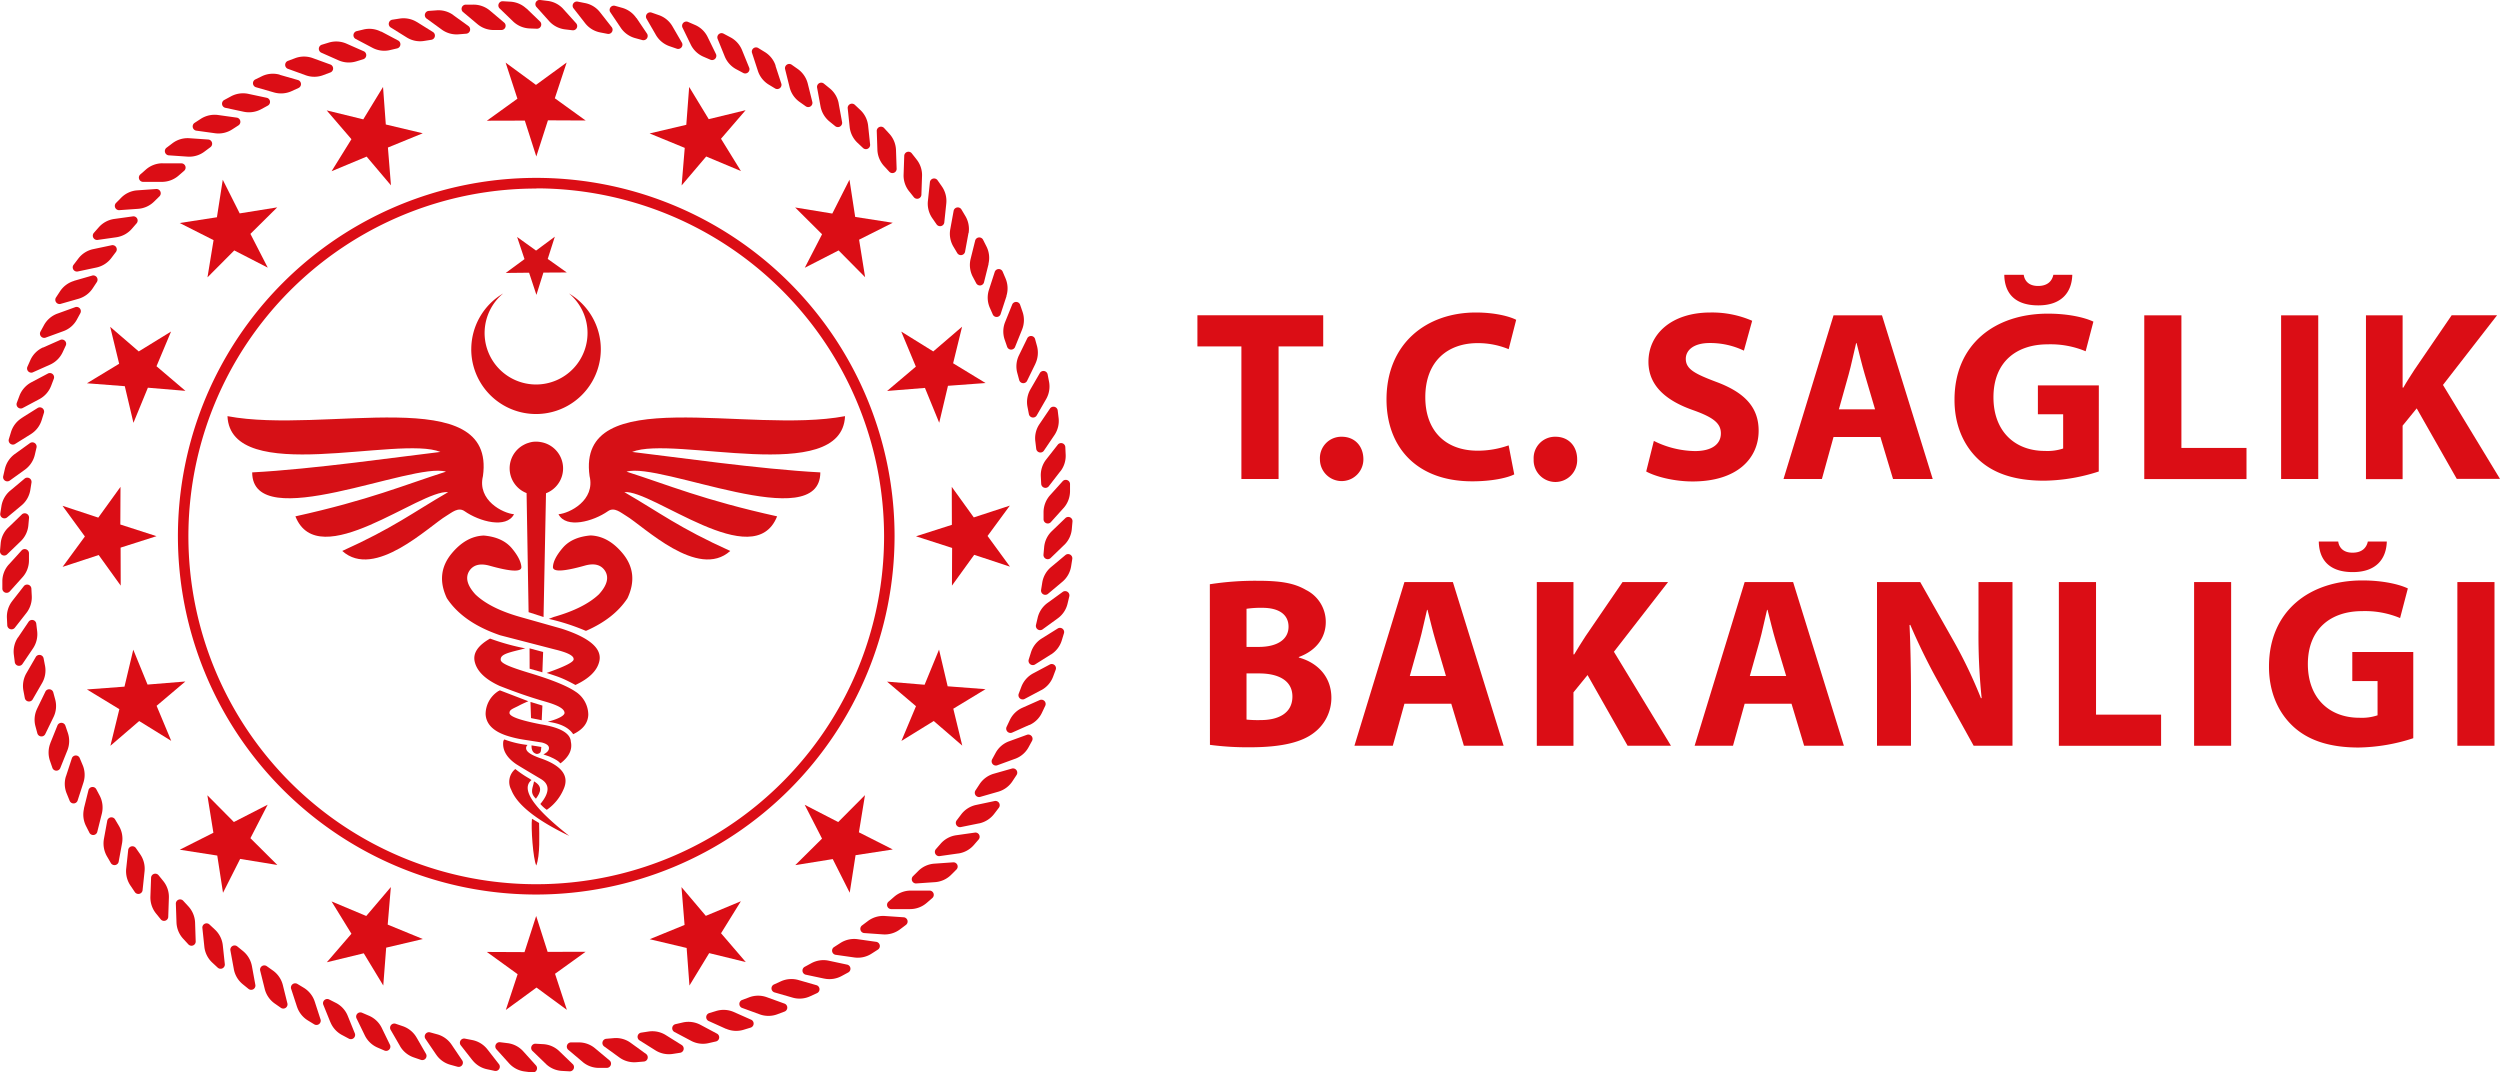 <svg xmlns="http://www.w3.org/2000/svg" viewBox="0 0 722.39 309.9"><defs><style>.cls-1,.cls-2{fill:#db0d15;}.cls-2{fill-rule:evenodd;}.cls-3{fill:#d61016;}</style></defs><title>sb-logo-yatay</title><g id="Layer_2" data-name="Layer 2"><g id="Layer_1-2" data-name="Layer 1"><path class="cls-1" d="M358.71,100.1H346v-9h36.35v9H369.45v38.31H358.71Z"/><path class="cls-1" d="M381.4,132.73a6.18,6.18,0,0,1,6.32-6.53c3.71,0,6.24,2.67,6.24,6.53a6.28,6.28,0,1,1-12.56,0Z"/><path class="cls-1" d="M437.55,137.08c-2,1-6.39,2-12.14,2-16.35,0-24.77-10.18-24.77-23.65,0-16.14,11.5-25.13,25.82-25.13,5.54,0,9.76,1.13,11.65,2.11l-2.17,8.49a23.21,23.21,0,0,0-9-1.75c-8.49,0-15.09,5.12-15.09,15.64,0,9.48,5.62,15.44,15.16,15.44a26.85,26.85,0,0,0,8.92-1.54Z"/><path class="cls-1" d="M443.16,132.73a6.18,6.18,0,0,1,6.32-6.53c3.72,0,6.25,2.67,6.25,6.53a6.29,6.29,0,1,1-12.57,0Z"/><path class="cls-1" d="M477.89,127.4a27.36,27.36,0,0,0,11.86,2.94c4.92,0,7.51-2,7.51-5.12,0-2.94-2.24-4.63-7.93-6.67-7.86-2.73-13-7.08-13-14,0-8.07,6.74-14.25,17.89-14.25a29.06,29.06,0,0,1,12.08,2.39l-2.39,8.63A22.53,22.53,0,0,0,494,99.12c-4.64,0-6.88,2.1-6.88,4.56,0,3,2.67,4.35,8.77,6.66,8.35,3.09,12.28,7.44,12.28,14.11,0,7.93-6.1,14.67-19.09,14.67-5.4,0-10.73-1.41-13.4-2.88Z"/><path class="cls-1" d="M529.81,126.27l-3.36,12.14H515.36l14.45-47.29h14l14.66,47.29H547l-3.65-12.14Zm12-8-2.95-10c-.83-2.81-1.68-6.32-2.38-9.12h-.14c-.7,2.8-1.4,6.38-2.18,9.12l-2.8,10Z"/><path class="cls-1" d="M606.45,136.24a53,53,0,0,1-15.79,2.66c-8.63,0-14.87-2.17-19.22-6.38s-6.74-10.24-6.67-17.19c.07-15.72,11.51-24.7,27-24.7,6.11,0,10.81,1.19,13.13,2.31l-2.24,8.56a26.32,26.32,0,0,0-11-2c-8.91,0-15.64,5-15.64,15.3,0,9.75,6.1,15.5,14.87,15.5a14.38,14.38,0,0,0,5.27-.7v-9.89h-7.3v-8.35h17.61ZM584.77,79.4c.21,1.54,1.26,3.23,4.14,3.23s4.07-1.55,4.42-3.23h5.47c-.14,5.12-3.15,8.84-9.82,8.84-7,0-9.75-3.72-9.83-8.84Z"/><path class="cls-1" d="M619.6,91.12h10.73v38.31h18.81v9H619.6Z"/><path class="cls-1" d="M669.87,91.12v47.29H659.14V91.12Z"/><path class="cls-1" d="M683.66,91.12h10.59V112h.22c1-1.83,2.17-3.51,3.22-5.19l10.74-15.72h13.12l-15.64,20.14,16.48,27.15H709.9L698.32,118l-4.07,5v15.44H683.66Z"/><path class="cls-1" d="M349.59,168.82a85.42,85.42,0,0,1,13.82-1c6.53,0,10.53.63,14,2.67a10.28,10.28,0,0,1,5.68,9.26c0,4.21-2.45,8.14-7.79,10.1V190c5.41,1.47,9.41,5.54,9.41,11.65a12.62,12.62,0,0,1-4.92,10c-3.43,2.73-9.19,4.28-18.59,4.28a83.06,83.06,0,0,1-11.58-.7Zm10.6,18.11h3.5c5.62,0,8.64-2.32,8.64-5.83s-2.74-5.47-7.58-5.47a29.19,29.19,0,0,0-4.56.28Zm0,21a33.75,33.75,0,0,0,4.14.14c4.84,0,9.12-1.83,9.12-6.81,0-4.77-4.28-6.67-9.61-6.67h-3.65Z"/><path class="cls-1" d="M405.82,203.34l-3.36,12.15H391.37l14.45-47.3h14l14.66,47.3H423l-3.65-12.15Zm12-8-2.95-10c-.83-2.81-1.68-6.32-2.38-9.12h-.14c-.7,2.8-1.4,6.38-2.18,9.12l-2.8,10Z"/><path class="cls-1" d="M444.07,168.19h10.59V189.1h.21c1.05-1.83,2.18-3.51,3.23-5.19l10.74-15.72H482l-15.65,20.14,16.49,27.16H470.31l-11.58-20.43-4.07,5v15.44H444.07Z"/><path class="cls-1" d="M504.13,203.34l-3.37,12.15H489.67l14.46-47.3h14l14.67,47.3H521.32l-3.65-12.15Zm12-8-3-10c-.84-2.81-1.68-6.32-2.39-9.12h-.14c-.7,2.8-1.4,6.38-2.17,9.12l-2.81,10Z"/><path class="cls-1" d="M542.37,215.49v-47.3h12.49l9.82,17.33a136.65,136.65,0,0,1,7.72,16.21h.21A175.88,175.88,0,0,1,571.7,182V168.19h9.82v47.3H570.3l-10.11-18.25a178.53,178.53,0,0,1-8.21-16.7l-.21.07c.28,6.24.42,12.91.42,20.63v14.25Z"/><path class="cls-1" d="M594.92,168.19h10.74V206.5h18.8v9H594.92Z"/><path class="cls-1" d="M644.7,168.19v47.3H634v-47.3Z"/><path class="cls-1" d="M697.33,213.31A53.06,53.06,0,0,1,681.54,216c-8.63,0-14.88-2.18-19.23-6.39s-6.74-10.24-6.67-17.19c.07-15.72,11.51-24.7,27-24.7,6.11,0,10.81,1.19,13.12,2.31l-2.24,8.56a26.3,26.3,0,0,0-11-2c-8.91,0-15.65,5.05-15.65,15.3,0,9.75,6.11,15.51,14.88,15.51a14.29,14.29,0,0,0,5.26-.71v-9.89h-7.3V188.4h17.62Zm-21.69-56.84c.21,1.54,1.27,3.23,4.14,3.23s4.07-1.55,4.42-3.23h5.48c-.14,5.12-3.16,8.84-9.83,8.84-6.94,0-9.75-3.72-9.82-8.84Z"/><path class="cls-1" d="M720.8,168.19v47.3H710.07v-47.3Z"/><path class="cls-1" d="M263,262.69h-5.54a1.22,1.22,0,0,1-.71-2.15l1.59-1.38a7.31,7.31,0,0,1,4.8-1.82h5.55a1.23,1.23,0,0,1,.7,2.16l-1.59,1.38a7.33,7.33,0,0,1-4.8,1.81"/><path class="cls-1" d="M270.21,254.9l-5.54.38a1.23,1.23,0,0,1-.85-2.1l1.5-1.49a7.26,7.26,0,0,1,4.65-2.13l5.54-.39a1.22,1.22,0,0,1,.85,2.09l-1.49,1.49a7.33,7.33,0,0,1-4.66,2.15"/><path class="cls-1" d="M276.91,246.61l-5.5.78a1.23,1.23,0,0,1-1-2l1.38-1.58a7.34,7.34,0,0,1,4.5-2.46l5.5-.78a1.22,1.22,0,0,1,1,2l-1.38,1.59a7.29,7.29,0,0,1-4.5,2.46"/><path class="cls-1" d="M283,237.9,277.58,239a1.22,1.22,0,0,1-1.14-1.95l1.27-1.68a7.31,7.31,0,0,1,4.31-2.77l5.43-1.15a1.23,1.23,0,0,1,1.14,2l-1.28,1.68a7.45,7.45,0,0,1-4.3,2.78"/><path class="cls-1" d="M288.48,228.76l-5.33,1.53a1.24,1.24,0,0,1-1.28-1.89l1.15-1.76a7.34,7.34,0,0,1,4.11-3.06l5.34-1.52a1.23,1.23,0,0,1,1.28,1.87l-1.16,1.76a7.33,7.33,0,0,1-4.11,3.07"/><path class="cls-1" d="M293.3,219.26l-5.2,1.9a1.22,1.22,0,0,1-1.4-1.78l1-1.84a7.24,7.24,0,0,1,3.89-3.34l5.21-1.9a1.23,1.23,0,0,1,1.41,1.78l-1,1.84a7.24,7.24,0,0,1-3.89,3.34"/><path class="cls-1" d="M297.46,209.45l-5.07,2.27a1.24,1.24,0,0,1-1.53-1.69l.9-1.9a7.33,7.33,0,0,1,3.65-3.61l5.06-2.25A1.23,1.23,0,0,1,302,204l-.9,1.9a7.29,7.29,0,0,1-3.64,3.6"/><path class="cls-1" d="M300.92,199.39,296,202a1.22,1.22,0,0,1-1.63-1.56l.76-2a7.39,7.39,0,0,1,3.38-3.85l4.9-2.61a1.22,1.22,0,0,1,1.63,1.57l-.75,2a7.29,7.29,0,0,1-3.38,3.86"/><path class="cls-1" d="M303.67,189.11,299,192.05a1.24,1.24,0,0,1-1.75-1.46l.63-2A7.29,7.29,0,0,1,301,184.5l4.7-2.93a1.21,1.21,0,0,1,1.73,1.44l-.61,2a7.35,7.35,0,0,1-3.1,4.09"/><path class="cls-1" d="M305.68,178.65l-4.49,3.26a1.23,1.23,0,0,1-1.84-1.32l.48-2.05a7.37,7.37,0,0,1,2.82-4.29l4.49-3.26a1.23,1.23,0,0,1,1.84,1.33l-.49,2.05a7.28,7.28,0,0,1-2.81,4.28"/><path class="cls-1" d="M307,168.09l-4.24,3.56a1.23,1.23,0,0,1-1.93-1.2l.33-2.07a7.34,7.34,0,0,1,2.5-4.48l4.26-3.56a1.22,1.22,0,0,1,1.92,1.19l-.33,2.08a7.31,7.31,0,0,1-2.51,4.48"/><path class="cls-1" d="M307.52,157.45l-4,3.86a1.23,1.23,0,0,1-2-1.06l.19-2.1a7.3,7.3,0,0,1,2.19-4.64l4-3.85a1.22,1.22,0,0,1,2,1.06l-.19,2.1a7.23,7.23,0,0,1-2.18,4.63"/><path class="cls-1" d="M307.32,146.8l-3.71,4.12a1.22,1.22,0,0,1-2.07-.91l0-2.11a7.43,7.43,0,0,1,1.86-4.78l3.71-4.12a1.23,1.23,0,0,1,2.08.93l0,2.1a7.36,7.36,0,0,1-1.86,4.77"/><path class="cls-1" d="M306.38,136.2,303,140.57a1.23,1.23,0,0,1-2.14-.77l-.11-2.11a7.36,7.36,0,0,1,1.53-4.89l3.42-4.36a1.22,1.22,0,0,1,2.13.76l.1,2.11a7.34,7.34,0,0,1-1.52,4.89"/><path class="cls-1" d="M304.71,125.69l-3.11,4.59a1.22,1.22,0,0,1-2.18-.61l-.25-2.09a7.25,7.25,0,0,1,1.17-5l3.11-4.6a1.23,1.23,0,0,1,2.18.62l.25,2.09a7.33,7.33,0,0,1-1.17,5"/><path class="cls-1" d="M302.29,115.32l-2.77,4.8a1.23,1.23,0,0,1-2.22-.47l-.4-2.07a7.35,7.35,0,0,1,.84-5.06l2.77-4.79a1.22,1.22,0,0,1,2.21.46l.4,2.07a7.34,7.34,0,0,1-.83,5.06"/><path class="cls-1" d="M299.18,105.13l-2.44,5a1.23,1.23,0,0,1-2.24-.32l-.54-2a7.31,7.31,0,0,1,.46-5.11l2.44-5a1.22,1.22,0,0,1,2.24.3l.55,2a7.44,7.44,0,0,1-.47,5.1"/><path class="cls-1" d="M295.35,95.2l-2.08,5.15a1.23,1.23,0,0,1-2.26-.16l-.69-2a7.33,7.33,0,0,1,.11-5.12l2.08-5.15a1.23,1.23,0,0,1,2.26.15l.69,2a7.33,7.33,0,0,1-.11,5.12"/><path class="cls-1" d="M290.84,85.55l-1.73,5.28a1.22,1.22,0,0,1-2.26,0L286,88.9a7.31,7.31,0,0,1-.25-5.12l1.71-5.28a1.23,1.23,0,0,1,2.27,0l.82,1.93a7.36,7.36,0,0,1,.25,5.12"/><path class="cls-1" d="M285.66,76.25l-1.34,5.38a1.22,1.22,0,0,1-2.26.17l-1-1.88a7.39,7.39,0,0,1-.6-5.09l1.34-5.38a1.23,1.23,0,0,1,2.27-.16l.95,1.88a7.32,7.32,0,0,1,.6,5.08"/><path class="cls-1" d="M279.85,67.33l-1,5.46a1.23,1.23,0,0,1-2.25.33l-1.08-1.81a7.3,7.3,0,0,1-.95-5l1-5.46a1.23,1.23,0,0,1,2.24-.33l1.08,1.81a7.36,7.36,0,0,1,1,5"/><path class="cls-1" d="M273.43,58.84l-.58,5.51a1.23,1.23,0,0,1-2.22.48l-1.2-1.73a7.35,7.35,0,0,1-1.31-5l.59-5.52a1.22,1.22,0,0,1,2.21-.48l1.21,1.73a7.31,7.31,0,0,1,1.3,5"/><path class="cls-1" d="M266.43,50.8l-.19,5.55a1.23,1.23,0,0,1-2.18.63l-1.31-1.64a7.26,7.26,0,0,1-1.65-4.85l.19-5.55a1.22,1.22,0,0,1,2.18-.62L264.79,46a7.25,7.25,0,0,1,1.64,4.85"/><path class="cls-1" d="M258.9,43.28l.19,5.55a1.23,1.23,0,0,1-2.13.79l-1.43-1.55a7.35,7.35,0,0,1-2-4.73l-.19-5.55a1.23,1.23,0,0,1,2.14-.78l1.42,1.55a7.33,7.33,0,0,1,2,4.72"/><path class="cls-1" d="M250.85,36.31l.58,5.52a1.22,1.22,0,0,1-2.06.93l-1.54-1.45a7.34,7.34,0,0,1-2.31-4.57l-.58-5.52a1.23,1.23,0,0,1,2.07-.93l1.54,1.45a7.28,7.28,0,0,1,2.3,4.57"/><path class="cls-1" d="M242.34,29.91l1,5.47a1.23,1.23,0,0,1-2,1.07l-1.64-1.33a7.38,7.38,0,0,1-2.61-4.41l-1-5.46a1.22,1.22,0,0,1,2-1.07l1.64,1.33a7.29,7.29,0,0,1,2.62,4.4"/><path class="cls-1" d="M233.4,24.12l1.34,5.39a1.22,1.22,0,0,1-1.92,1.2l-1.71-1.21a7.31,7.31,0,0,1-2.93-4.21l-1.34-5.38a1.23,1.23,0,0,1,1.92-1.21l1.72,1.21a7.4,7.4,0,0,1,2.92,4.21"/><path class="cls-1" d="M224.08,19l1.72,5.27A1.23,1.23,0,0,1,224,25.58l-1.8-1.09a7.27,7.27,0,0,1-3.2-4l-1.72-5.27a1.22,1.22,0,0,1,1.83-1.34l1.8,1.1a7.27,7.27,0,0,1,3.21,4"/><path class="cls-1" d="M214.42,14.49l2.09,5.14a1.23,1.23,0,0,1-1.74,1.46l-1.87-1a7.35,7.35,0,0,1-3.48-3.77l-2.08-5.14a1.22,1.22,0,0,1,1.73-1.46l1.88,1a7.29,7.29,0,0,1,3.47,3.77"/><path class="cls-1" d="M204.47,10.68l2.44,5a1.23,1.23,0,0,1-1.62,1.58l-1.95-.84a7.3,7.3,0,0,1-3.73-3.51l-2.43-5a1.23,1.23,0,0,1,1.63-1.58l1.93.84a7.23,7.23,0,0,1,3.73,3.51"/><path class="cls-1" d="M194.29,7.58l2.78,4.8a1.23,1.23,0,0,1-1.52,1.69l-2-.69a7.35,7.35,0,0,1-4-3.24l-2.77-4.8a1.23,1.23,0,0,1,1.51-1.7l2,.7a7.28,7.28,0,0,1,4,3.24"/><path class="cls-1" d="M183.91,5.19,187,9.78a1.24,1.24,0,0,1-1.4,1.8l-2-.55a7.34,7.34,0,0,1-4.19-2.95l-3.1-4.61a1.23,1.23,0,0,1,1.39-1.79l2,.56a7.34,7.34,0,0,1,4.19,3"/><path class="cls-1" d="M173.38,3.54,176.8,7.9a1.22,1.22,0,0,1-1.26,1.88l-2.06-.4a7.28,7.28,0,0,1-4.39-2.66l-3.41-4.37A1.22,1.22,0,0,1,166.94.47L169,.88a7.22,7.22,0,0,1,4.38,2.66"/><path class="cls-1" d="M162.78,2.62l3.71,4.12a1.22,1.22,0,0,1-1.13,2l-2.08-.25a7.36,7.36,0,0,1-4.57-2.35L155,2a1.22,1.22,0,0,1,1.13-2l2.09.26a7.26,7.26,0,0,1,4.56,2.35"/><path class="cls-1" d="M152.13,2.44l4,3.86a1.23,1.23,0,0,1-1,2L153,8.22a7.35,7.35,0,0,1-4.71-2l-4-3.86a1.22,1.22,0,0,1,1-2l2.1.12a7.33,7.33,0,0,1,4.72,2"/><path class="cls-1" d="M141.5,3l4.24,3.58a1.22,1.22,0,0,1-.84,2.09l-2.11,0A7.23,7.23,0,0,1,138,7l-4.25-3.56a1.22,1.22,0,0,1,.83-2.1l2.11,0A7.38,7.38,0,0,1,141.5,3"/><path class="cls-1" d="M130.93,4.33l4.49,3.25a1.23,1.23,0,0,1-.7,2.16l-2.1.17a7.27,7.27,0,0,1-4.94-1.34l-4.49-3.26a1.23,1.23,0,0,1,.69-2.16L126,3a7.29,7.29,0,0,1,5,1.36"/><path class="cls-1" d="M120.47,6.36l4.71,2.94a1.23,1.23,0,0,1-.54,2.2l-2.09.33a7.26,7.26,0,0,1-5-1l-4.71-2.93a1.23,1.23,0,0,1,.54-2.21l2.08-.32a7.33,7.33,0,0,1,5,1"/><path class="cls-1" d="M110.19,9.13l4.9,2.6A1.23,1.23,0,0,1,114.7,14l-2,.47a7.23,7.23,0,0,1-5.08-.66l-4.91-2.59A1.22,1.22,0,0,1,103.05,9l2-.48a7.34,7.34,0,0,1,5.09.65"/><path class="cls-1" d="M100.12,12.61l5.07,2.24a1.24,1.24,0,0,1-.23,2.27l-2,.61a7.33,7.33,0,0,1-5.12-.29l-5.07-2.25A1.24,1.24,0,0,1,93,12.92l2-.61a7.39,7.39,0,0,1,5.12.3"/><path class="cls-1" d="M90.32,16.77l5.22,1.9a1.23,1.23,0,0,1-.08,2.27l-2,.75a7.28,7.28,0,0,1-5.12.06l-5.22-1.89a1.23,1.23,0,0,1,.08-2.27l2-.75a7.34,7.34,0,0,1,5.12-.07"/><path class="cls-1" d="M80.84,21.62l5.33,1.53a1.23,1.23,0,0,1,.09,2.27l-1.91.88a7.42,7.42,0,0,1-5.11.43L73.9,25.19a1.22,1.22,0,0,1-.08-2.26L75.73,22a7.3,7.3,0,0,1,5.11-.42"/><path class="cls-1" d="M71.71,27.11l5.43,1.16a1.22,1.22,0,0,1,.24,2.25l-1.84,1a7.43,7.43,0,0,1-5.07.78l-5.42-1.16a1.22,1.22,0,0,1-.25-2.25l1.85-1a7.36,7.36,0,0,1,5.06-.78"/><path class="cls-1" d="M63,33.23l5.5.77a1.23,1.23,0,0,1,.4,2.23l-1.77,1.14a7.26,7.26,0,0,1-5,1.13l-5.5-.76a1.24,1.24,0,0,1-.4-2.24L58,34.35a7.38,7.38,0,0,1,5-1.12"/><path class="cls-1" d="M54.73,39.94l5.53.38a1.23,1.23,0,0,1,.55,2.2l-1.69,1.26a7.28,7.28,0,0,1-4.9,1.48l-5.54-.38a1.23,1.23,0,0,1-.55-2.2l1.68-1.27a7.26,7.26,0,0,1,4.92-1.47"/><path class="cls-1" d="M46.94,47.2h5.55a1.23,1.23,0,0,1,.71,2.16l-1.59,1.38a7.35,7.35,0,0,1-4.8,1.81H41.27a1.23,1.23,0,0,1-.71-2.16L42.15,49a7.31,7.31,0,0,1,4.79-1.82"/><path class="cls-1" d="M39.69,55l5.54-.39a1.24,1.24,0,0,1,.86,2.11L44.58,58.2a7.32,7.32,0,0,1-4.65,2.14l-5.54.39a1.23,1.23,0,0,1-.85-2.1L35,57.15A7.23,7.23,0,0,1,39.69,55"/><path class="cls-1" d="M33,63.27l5.49-.76a1.22,1.22,0,0,1,1,2l-1.38,1.59a7.34,7.34,0,0,1-4.5,2.46l-5.49.78a1.24,1.24,0,0,1-1-2.05l1.39-1.58A7.33,7.33,0,0,1,33,63.27"/><path class="cls-1" d="M26.89,72l5.43-1.15a1.23,1.23,0,0,1,1.14,2l-1.27,1.68a7.31,7.31,0,0,1-4.32,2.77l-5.42,1.15a1.22,1.22,0,0,1-1.14-2l1.28-1.68A7.26,7.26,0,0,1,26.89,72"/><path class="cls-1" d="M21.41,81.14l5.34-1.54A1.24,1.24,0,0,1,28,81.48l-1.16,1.76a7.35,7.35,0,0,1-4.11,3.08l-5.33,1.52A1.23,1.23,0,0,1,16.15,86l1.16-1.77a7.32,7.32,0,0,1,4.1-3.06"/><path class="cls-1" d="M16.6,90.62l5.21-1.89a1.23,1.23,0,0,1,1.4,1.78l-1,1.84a7.19,7.19,0,0,1-3.89,3.34l-5.21,1.9a1.23,1.23,0,0,1-1.41-1.78l1-1.84a7.29,7.29,0,0,1,3.89-3.35"/><path class="cls-1" d="M12.44,100.43l5.07-2.25A1.22,1.22,0,0,1,19,99.86l-.89,1.91a7.35,7.35,0,0,1-3.65,3.6l-5.07,2.26A1.22,1.22,0,0,1,7.91,106L8.8,104a7.31,7.31,0,0,1,3.64-3.61"/><path class="cls-1" d="M9,110.5l4.91-2.6a1.22,1.22,0,0,1,1.63,1.57l-.76,2a7.31,7.31,0,0,1-3.38,3.85l-4.9,2.61a1.22,1.22,0,0,1-1.63-1.57l.75-2A7.43,7.43,0,0,1,9,110.5"/><path class="cls-1" d="M6.24,120.79l4.7-2.94a1.23,1.23,0,0,1,1.75,1.45l-.62,2A7.35,7.35,0,0,1,9,125.39l-4.71,2.94a1.22,1.22,0,0,1-1.73-1.45l.61-2a7.3,7.3,0,0,1,3.11-4.08"/><path class="cls-1" d="M4.21,131.24,8.71,128a1.23,1.23,0,0,1,1.84,1.33l-.48,2.06a7.4,7.4,0,0,1-2.82,4.29L2.77,138.9a1.22,1.22,0,0,1-1.84-1.32l.47-2.05a7.45,7.45,0,0,1,2.81-4.29"/><path class="cls-1" d="M2.92,141.81l4.26-3.57a1.23,1.23,0,0,1,1.92,1.2l-.33,2.08A7.32,7.32,0,0,1,6.27,146L2,149.55a1.22,1.22,0,0,1-1.92-1.18l.33-2.09a7.32,7.32,0,0,1,2.5-4.47"/><path class="cls-1" d="M2.39,152.45l4-3.87a1.24,1.24,0,0,1,2,1.07l-.19,2.1A7.29,7.29,0,0,1,6,156.38l-4,3.86a1.22,1.22,0,0,1-2-1.06l.19-2.1a7.22,7.22,0,0,1,2.19-4.63"/><path class="cls-1" d="M2.58,163.09,6.29,159a1.23,1.23,0,0,1,2.08.91l0,2.11a7.26,7.26,0,0,1-1.86,4.77l-3.71,4.13A1.23,1.23,0,0,1,.68,170l0-2.11a7.24,7.24,0,0,1,1.86-4.77"/><path class="cls-1" d="M3.52,173.69l3.41-4.37a1.23,1.23,0,0,1,2.14.77l.11,2.11a7.35,7.35,0,0,1-1.53,4.89l-3.42,4.37a1.23,1.23,0,0,1-2.13-.77L2,178.58a7.35,7.35,0,0,1,1.53-4.89"/><path class="cls-1" d="M5.2,184.21l3.1-4.6a1.22,1.22,0,0,1,2.18.61l.25,2.1a7.35,7.35,0,0,1-1.17,5l-3.11,4.6a1.22,1.22,0,0,1-2.18-.62L4,189.2a7.32,7.32,0,0,1,1.18-5"/><path class="cls-1" d="M7.6,194.58l2.78-4.81a1.23,1.23,0,0,1,2.22.47l.4,2.07a7.28,7.28,0,0,1-.84,5.06l-2.77,4.8a1.23,1.23,0,0,1-2.22-.46l-.39-2.07a7.38,7.38,0,0,1,.82-5.06"/><path class="cls-1" d="M10.73,204.76l2.43-5a1.23,1.23,0,0,1,2.24.32l.54,2a7.26,7.26,0,0,1-.47,5.11l-2.43,5a1.23,1.23,0,0,1-2.25-.31l-.54-2a7.28,7.28,0,0,1,.48-5.1"/><path class="cls-1" d="M14.56,214.69l2.07-5.14a1.23,1.23,0,0,1,2.27.15l.68,2a7.36,7.36,0,0,1-.11,5.13L17.39,222a1.22,1.22,0,0,1-2.26-.15l-.69-2a7.41,7.41,0,0,1,.12-5.13"/><path class="cls-1" d="M19.06,224.33l1.72-5.27a1.22,1.22,0,0,1,2.26,0l.82,1.95a7.27,7.27,0,0,1,.25,5.11l-1.71,5.28a1.23,1.23,0,0,1-2.27,0l-.81-2a7.31,7.31,0,0,1-.26-5.12"/><path class="cls-1" d="M24.24,233.64l1.34-5.38a1.22,1.22,0,0,1,2.26-.17l1,1.88a7.46,7.46,0,0,1,.6,5.09l-1.35,5.39a1.23,1.23,0,0,1-2.26.16l-.95-1.88a7.34,7.34,0,0,1-.6-5.09"/><path class="cls-1" d="M30,242.56l1-5.46a1.23,1.23,0,0,1,2.25-.33l1.08,1.82a7.33,7.33,0,0,1,.95,5l-1,5.46a1.23,1.23,0,0,1-2.25.33L31,247.6a7.47,7.47,0,0,1-1-5"/><path class="cls-1" d="M36.46,251.06l.59-5.52a1.23,1.23,0,0,1,2.22-.48l1.2,1.73a7.33,7.33,0,0,1,1.3,5l-.58,5.52a1.23,1.23,0,0,1-2.22.47L37.77,256a7.41,7.41,0,0,1-1.31-4.95"/><path class="cls-1" d="M43.46,259.09l.2-5.54a1.22,1.22,0,0,1,2.17-.63l1.33,1.64a7.26,7.26,0,0,1,1.64,4.85L48.61,265a1.22,1.22,0,0,1-2.17.63l-1.33-1.64a7.36,7.36,0,0,1-1.65-4.85"/><path class="cls-1" d="M51,266.61l-.19-5.55a1.23,1.23,0,0,1,2.13-.78l1.43,1.55a7.36,7.36,0,0,1,2,4.72l.18,5.54a1.22,1.22,0,0,1-2.13.78L53,271.33a7.33,7.33,0,0,1-2-4.72"/><path class="cls-1" d="M59.05,273.58l-.58-5.51a1.22,1.22,0,0,1,2.06-.93l1.54,1.44a7.29,7.29,0,0,1,2.31,4.58l.59,5.52a1.23,1.23,0,0,1-2.07.92l-1.55-1.44a7.3,7.3,0,0,1-2.3-4.58"/><path class="cls-1" d="M67.56,280l-1-5.46a1.23,1.23,0,0,1,2-1.07l1.64,1.33a7.34,7.34,0,0,1,2.6,4.4l1,5.46a1.23,1.23,0,0,1-2,1.08l-1.64-1.33A7.31,7.31,0,0,1,67.56,280"/><path class="cls-1" d="M76.5,285.77l-1.34-5.38a1.23,1.23,0,0,1,1.92-1.21l1.72,1.22a7.31,7.31,0,0,1,2.92,4.21L83.06,290a1.22,1.22,0,0,1-1.92,1.2L79.42,290a7.32,7.32,0,0,1-2.92-4.22"/><path class="cls-1" d="M85.82,290.92l-1.72-5.27a1.23,1.23,0,0,1,1.83-1.34l1.81,1.09a7.36,7.36,0,0,1,3.2,4l1.72,5.29A1.24,1.24,0,0,1,90.82,296l-1.8-1.1a7.35,7.35,0,0,1-3.2-4"/><path class="cls-1" d="M95.48,295.41l-2.08-5.14a1.22,1.22,0,0,1,1.73-1.46l1.87.95a7.22,7.22,0,0,1,3.48,3.77l2.08,5.14a1.23,1.23,0,0,1-1.73,1.47l-1.87-1a7.3,7.3,0,0,1-3.48-3.77"/><path class="cls-1" d="M105.43,299.22l-2.43-5a1.22,1.22,0,0,1,1.62-1.58l1.93.83a7.33,7.33,0,0,1,3.74,3.51l2.43,5a1.23,1.23,0,0,1-1.63,1.58l-1.93-.83a7.35,7.35,0,0,1-3.73-3.51"/><path class="cls-1" d="M115.62,302.32l-2.78-4.81a1.22,1.22,0,0,1,1.51-1.68l2,.68a7.36,7.36,0,0,1,4,3.25l2.77,4.8a1.22,1.22,0,0,1-1.51,1.69l-2-.69a7.31,7.31,0,0,1-4-3.24"/><path class="cls-1" d="M126,304.69l-3.11-4.58a1.23,1.23,0,0,1,1.4-1.8l2,.55a7.35,7.35,0,0,1,4.2,3l3.1,4.59a1.22,1.22,0,0,1-1.39,1.79l-2-.55a7.25,7.25,0,0,1-4.19-3"/><path class="cls-1" d="M136.51,306.36,133.1,302a1.22,1.22,0,0,1,1.26-1.88l2.06.4a7.37,7.37,0,0,1,4.39,2.66l3.41,4.37a1.23,1.23,0,0,1-1.26,1.89L140.9,309a7.32,7.32,0,0,1-4.39-2.66"/><path class="cls-1" d="M147.12,307.28l-3.71-4.12a1.23,1.23,0,0,1,1.13-2l2.08.26a7.28,7.28,0,0,1,4.56,2.35l3.72,4.12a1.23,1.23,0,0,1-1.14,2l-2.08-.27a7.35,7.35,0,0,1-4.56-2.34"/><path class="cls-1" d="M157.77,307.45l-4-3.86a1.22,1.22,0,0,1,1-2l2.1.12a7.3,7.3,0,0,1,4.71,2l4,3.86a1.22,1.22,0,0,1-1,2l-2.11-.12a7.28,7.28,0,0,1-4.71-2"/><path class="cls-1" d="M168.4,306.88l-4.24-3.57a1.22,1.22,0,0,1,.83-2.1l2.11,0a7.25,7.25,0,0,1,4.84,1.7l4.26,3.56a1.23,1.23,0,0,1-.85,2.1l-2.11,0a7.25,7.25,0,0,1-4.84-1.68"/><path class="cls-1" d="M179,305.58l-4.5-3.26a1.23,1.23,0,0,1,.7-2.16l2.11-.18a7.21,7.21,0,0,1,4.93,1.35l4.5,3.26a1.22,1.22,0,0,1-.7,2.15l-2.1.18a7.34,7.34,0,0,1-4.94-1.34"/><path class="cls-1" d="M189.43,303.53l-4.7-2.95a1.22,1.22,0,0,1,.53-2.19l2.09-.32a7.34,7.34,0,0,1,5,1l4.7,2.94a1.22,1.22,0,0,1-.54,2.2l-2.08.32a7.33,7.33,0,0,1-5-1"/><path class="cls-1" d="M199.72,300.76l-4.9-2.6a1.22,1.22,0,0,1,.38-2.23l2.05-.47a7.41,7.41,0,0,1,5.1.64l4.89,2.61a1.22,1.22,0,0,1-.38,2.23l-2.06.47a7.24,7.24,0,0,1-5.08-.65"/><path class="cls-1" d="M209.78,297.29,204.71,295a1.23,1.23,0,0,1,.23-2.26l2-.61a7.36,7.36,0,0,1,5.11.3l5.07,2.25a1.23,1.23,0,0,1-.22,2.26l-2,.61a7.33,7.33,0,0,1-5.12-.29"/><path class="cls-1" d="M219.58,293.12l-5.21-1.9a1.23,1.23,0,0,1,.06-2.27l2-.75a7.34,7.34,0,0,1,5.12-.06l5.22,1.89a1.23,1.23,0,0,1-.07,2.27l-2,.75a7.37,7.37,0,0,1-5.13.07"/><path class="cls-1" d="M229.07,288.28l-5.34-1.54a1.23,1.23,0,0,1-.09-2.27l1.91-.87a7.39,7.39,0,0,1,5.12-.43L236,284.7a1.23,1.23,0,0,1,.09,2.27l-1.92.88a7.27,7.27,0,0,1-5.1.43"/><path class="cls-1" d="M238.19,282.78l-5.43-1.15a1.23,1.23,0,0,1-.24-2.26l1.84-1a7.32,7.32,0,0,1,5.07-.78l5.43,1.16a1.22,1.22,0,0,1,.24,2.25l-1.85,1a7.35,7.35,0,0,1-5.06.77"/><path class="cls-1" d="M246.91,276.67l-5.5-.78a1.22,1.22,0,0,1-.4-2.23l1.77-1.14a7.35,7.35,0,0,1,5-1.14l5.49.78a1.23,1.23,0,0,1,.41,2.23l-1.78,1.14a7.3,7.3,0,0,1-5,1.14"/><path class="cls-1" d="M255.17,270l-5.53-.39a1.23,1.23,0,0,1-.55-2.2l1.68-1.26a7.3,7.3,0,0,1,4.91-1.47l5.53.38a1.23,1.23,0,0,1,.56,2.2l-1.69,1.27a7.36,7.36,0,0,1-4.91,1.47"/><polygon class="cls-2" points="140.68 34.88 149.51 28.52 146.1 18.09 154.87 24.53 163.74 18.06 160.32 28.4 169.22 34.82 158.33 34.77 154.97 45.22 151.65 34.85 140.68 34.88"/><polygon class="cls-2" points="95.81 49.48 101.55 40.22 94.4 31.9 104.97 34.49 110.68 25.12 111.48 35.97 122.16 38.51 112.09 42.63 112.97 53.56 105.94 45.25 95.81 49.48"/><polygon class="cls-2" points="59.95 80.14 61.71 69.39 51.92 64.44 62.68 62.78 64.37 51.94 69.26 61.66 80.1 59.92 72.36 67.58 77.37 77.34 67.69 72.36 59.95 80.14"/><polygon class="cls-2" points="38.56 122.18 36.06 111.59 25.12 110.75 34.43 105.11 31.84 94.44 40.09 101.55 49.43 95.8 45.22 105.83 53.58 112.94 42.73 112.03 38.56 122.18"/><polygon class="cls-2" points="34.88 169.22 28.52 160.38 18.09 163.8 24.53 155.02 18.06 146.16 28.4 149.57 34.82 140.68 34.77 151.56 45.22 154.93 34.85 158.24 34.88 169.22"/><polygon class="cls-2" points="49.48 214.08 40.22 208.35 31.9 215.5 34.49 204.92 25.12 199.22 35.97 198.41 38.51 187.73 42.63 197.81 53.56 196.92 45.25 203.95 49.48 214.08"/><polygon class="cls-2" points="80.14 249.94 69.39 248.19 64.44 257.98 62.78 247.22 51.94 245.53 61.66 240.63 59.92 229.8 67.58 237.53 77.34 232.52 72.36 242.2 80.14 249.94"/><polygon class="cls-2" points="122.18 271.34 111.59 273.83 110.75 284.77 105.11 275.46 94.44 278.05 101.55 269.81 95.8 260.47 105.83 264.68 112.94 256.32 112.03 267.17 122.18 271.34"/><polygon class="cls-2" points="169.22 275.02 160.38 281.38 163.8 291.8 155.02 285.36 146.16 291.84 149.57 281.5 140.68 275.07 151.56 275.12 154.93 264.68 158.24 275.05 169.22 275.02"/><polygon class="cls-2" points="214.08 260.42 208.35 269.67 215.5 278 204.92 275.41 199.22 284.78 198.41 273.92 187.73 271.39 197.81 267.27 196.92 256.33 203.95 264.64 214.08 260.42"/><polygon class="cls-2" points="249.94 229.76 248.19 240.5 257.98 245.46 247.22 247.11 245.53 257.96 240.63 248.24 229.8 249.98 237.53 242.32 232.52 232.55 242.2 237.54 249.94 229.76"/><polygon class="cls-2" points="271.34 187.71 273.83 198.31 284.77 199.14 275.46 204.79 278.05 215.45 269.81 208.34 260.47 214.1 264.68 204.06 256.32 196.96 267.17 197.86 271.34 187.71"/><polygon class="cls-2" points="275.02 140.68 281.38 149.51 291.8 146.1 285.36 154.87 291.84 163.74 281.5 160.32 275.07 169.22 275.12 158.33 264.68 154.97 275.05 151.65 275.02 140.68"/><polygon class="cls-2" points="260.42 95.81 269.67 101.55 278 94.4 275.41 104.97 284.78 110.68 273.92 111.48 271.39 122.16 267.27 112.09 256.33 112.97 264.64 105.94 260.42 95.81"/><polygon class="cls-2" points="229.76 59.95 240.5 61.71 245.46 51.92 247.11 62.68 257.96 64.37 248.24 69.26 249.98 80.1 242.32 72.36 232.55 77.37 237.54 67.69 229.76 59.95"/><polygon class="cls-2" points="187.71 38.56 198.31 36.06 199.14 25.12 204.79 34.43 215.45 31.84 208.34 40.09 214.1 49.43 204.06 45.22 196.96 53.58 197.86 42.73 187.71 38.56"/><path class="cls-1" d="M155,258.48A103.54,103.54,0,1,1,258.49,154.94,103.65,103.65,0,0,1,155,258.48m0-204A100.51,100.51,0,1,0,255.46,154.94,100.63,100.63,0,0,0,155,54.43"/><path class="cls-3" d="M145.74,213.67a1.18,1.18,0,0,0-.33.68q-.37,3.59,3.65,6.39c.85.56,3.27,2,7.24,4.36q3.91,2.31-.16,7.21A9.61,9.61,0,0,0,158,234a13.76,13.76,0,0,0,4.87-6q2.52-5.67-6.56-8.85-3.78-1.28-4.22-2.58a1.17,1.17,0,0,1,.36-1.31A28,28,0,0,1,145.74,213.67Z"/><path class="cls-3" d="M156.42,215.85l-2.83-.47c-.05,1.31.36,2.27,1.56,2.49C156.51,217.67,156.24,217,156.42,215.85Z"/><path class="cls-3" d="M152.16,142.52l.58,34.37,4.32,1.4.71-35.76a7.7,7.7,0,0,0-1.54-14.79,6.86,6.86,0,0,0-1.19-.12H155a2.4,2.4,0,0,0-.28,0,6.73,6.73,0,0,0-1.11.11,7.23,7.23,0,0,0-.8.21l-.48.15a8,8,0,0,0-1,.46l-.15.08a7.68,7.68,0,0,0,1,13.86Z"/><polygon class="cls-3" points="156.94 188.4 153.02 187.34 153.04 193.22 156.72 194.27 156.94 188.4"/><path class="cls-3" d="M162.23,181.64l-11.86-3.35q-8.76-2.47-13-6.53-3.57-3.91-1.77-6.78,1.74-2.65,5.85-1.52,9.36,2.64,9.2.35t-2.8-5.44c-1.8-2.1-4.48-3.31-8.06-3.62q-5.19.19-9.36,5.28-4.65,5.72-1.31,12.82,4.63,7.05,15.41,10.72l15.86,4.11q5.44,1.31,5.36,2.77.22,1.2-7.81,4c1.2.38,2.31.75,3.32,1.11a28.26,28.26,0,0,1,2.89,1.26c.9.45,1.61.82,2.12,1.11q6-2.81,6.91-6.86Q174.43,185.56,162.23,181.64Z"/><path class="cls-3" d="M180,160q-4.17-5.09-9.36-5.28-5.38.47-8.06,3.62t-2.8,5.44q-.17,2.3,9.22-.35,4.09-1.14,5.83,1.52,1.8,2.86-1.77,6.78-4.28,4.05-13,6.53l-1.49.57a62.8,62.8,0,0,1,10.64,3.43l.19,0q8.07-3.54,11.91-9.39Q184.66,165.74,180,160Z"/><path class="cls-3" d="M166.23,199.81q-3.58-2.42-12.92-5.25c-6.21-1.87-8.59-2.91-8.63-3.92-.07-1.36,1.44-1.89,5.31-2.83l1.79-.46a66.41,66.41,0,0,1-10.17-2.83q-5.28,3-4.44,6.67c.64,2.75,3,5.08,7.18,7q7.18,2.83,13.23,4.55c4,1.14,5.49,2.16,5.55,3.24,0,.8-1.79,1.78-4.87,2.58q5.42.67,7.37,3.59,4.2-2,4.36-5.58A8,8,0,0,0,166.23,199.81Z"/><path class="cls-3" d="M153.72,236.59c-.33,2.41.31,11.63,1.24,13.51,1.14-3,.86-8.92.81-12.29Z"/><path class="cls-3" d="M153.58,225.4l-.68-.47a30,30,0,0,1-4-2.72,4.8,4.8,0,0,0-1.17,6q2.48,6.47,16.76,13.33Q148.85,229.29,153.58,225.4Z"/><path class="cls-3" d="M154.86,230.78c1.4-1.86,2-3.56-.56-5C154.12,227.43,152.84,228.93,154.86,230.78Z"/><polygon class="cls-3" points="156.73 203.88 153.28 202.83 153.44 207.5 156.53 208.12 156.73 203.88"/><path class="cls-3" d="M156.22,209.29c-5.73-1.13-8.92-2.18-9-3.25,0-.92.69-1.13,2.45-2a32.5,32.5,0,0,1,3-1.41l-8.24-3.16-.3.19-.11,0s0,0-.05.06a7.92,7.92,0,0,0-3.65,6.61q.19,4.22,5.91,6.18a31,31,0,0,0,4.78,1.17l5.56.87c1.61.42,2.27,1.07,2,2-.14.49-.66,1-1.55,1.44l1.25.44a7.75,7.75,0,0,1,1.17.49,9.59,9.59,0,0,1,1.06.54,7.22,7.22,0,0,1,.77.49c.16.13.39.34.68.63q3.75-2.87,3-6.26Q164.74,210.65,156.22,209.29Z"/><path class="cls-3" d="M136.18,100.92a18.71,18.71,0,0,1,9.22-16.13,14.87,14.87,0,1,0,19,0,18.72,18.72,0,1,1-28.23,16.13"/><polygon class="cls-3" points="146.13 78.87 151.56 74.87 149.42 68.47 154.9 72.41 160.32 68.39 158.27 74.82 163.77 78.73 157.02 78.77 155 85.21 152.88 78.8 146.13 78.87"/><path class="cls-3" d="M139.55,137.56c3.8-27.31-45.8-12-73.82-17.31.92,20.34,49.59,5.44,61.53,10.34-11.55,1.35-36.86,5-54.39,5.91.08,18.31,46.31-3.11,56-.21-12.06,3.84-22.16,8.19-43.51,12.91,6.68,16.82,36-7.78,44.15-7-10.38,6-15.75,10.29-30.61,17,9.34,8.4,25-7.13,30.15-10.19,1.48-.87,3.34-2.59,5.18-1.31l0,0c4.28,3,12.1,5.14,14.3.89C145.34,148.33,137.84,144.57,139.55,137.56Z"/><path class="cls-3" d="M170.36,137.56c-3.8-27.31,45.8-12,73.82-17.31-.92,20.34-49.58,5.44-61.53,10.34,11.55,1.35,36.86,5,54.39,5.91-.08,18.31-46.31-3.11-56-.21,12.06,3.84,22.16,8.19,43.51,12.91-6.68,16.82-36-7.78-44.15-7,10.38,6,15.75,10.29,30.61,17-9.34,8.4-25-7.13-30.15-10.19-1.48-.87-3.34-2.59-5.18-1.31l0,0c-4.28,3-12.1,5.14-14.3.89C164.57,148.33,172.07,144.57,170.36,137.56Z"/></g></g></svg>